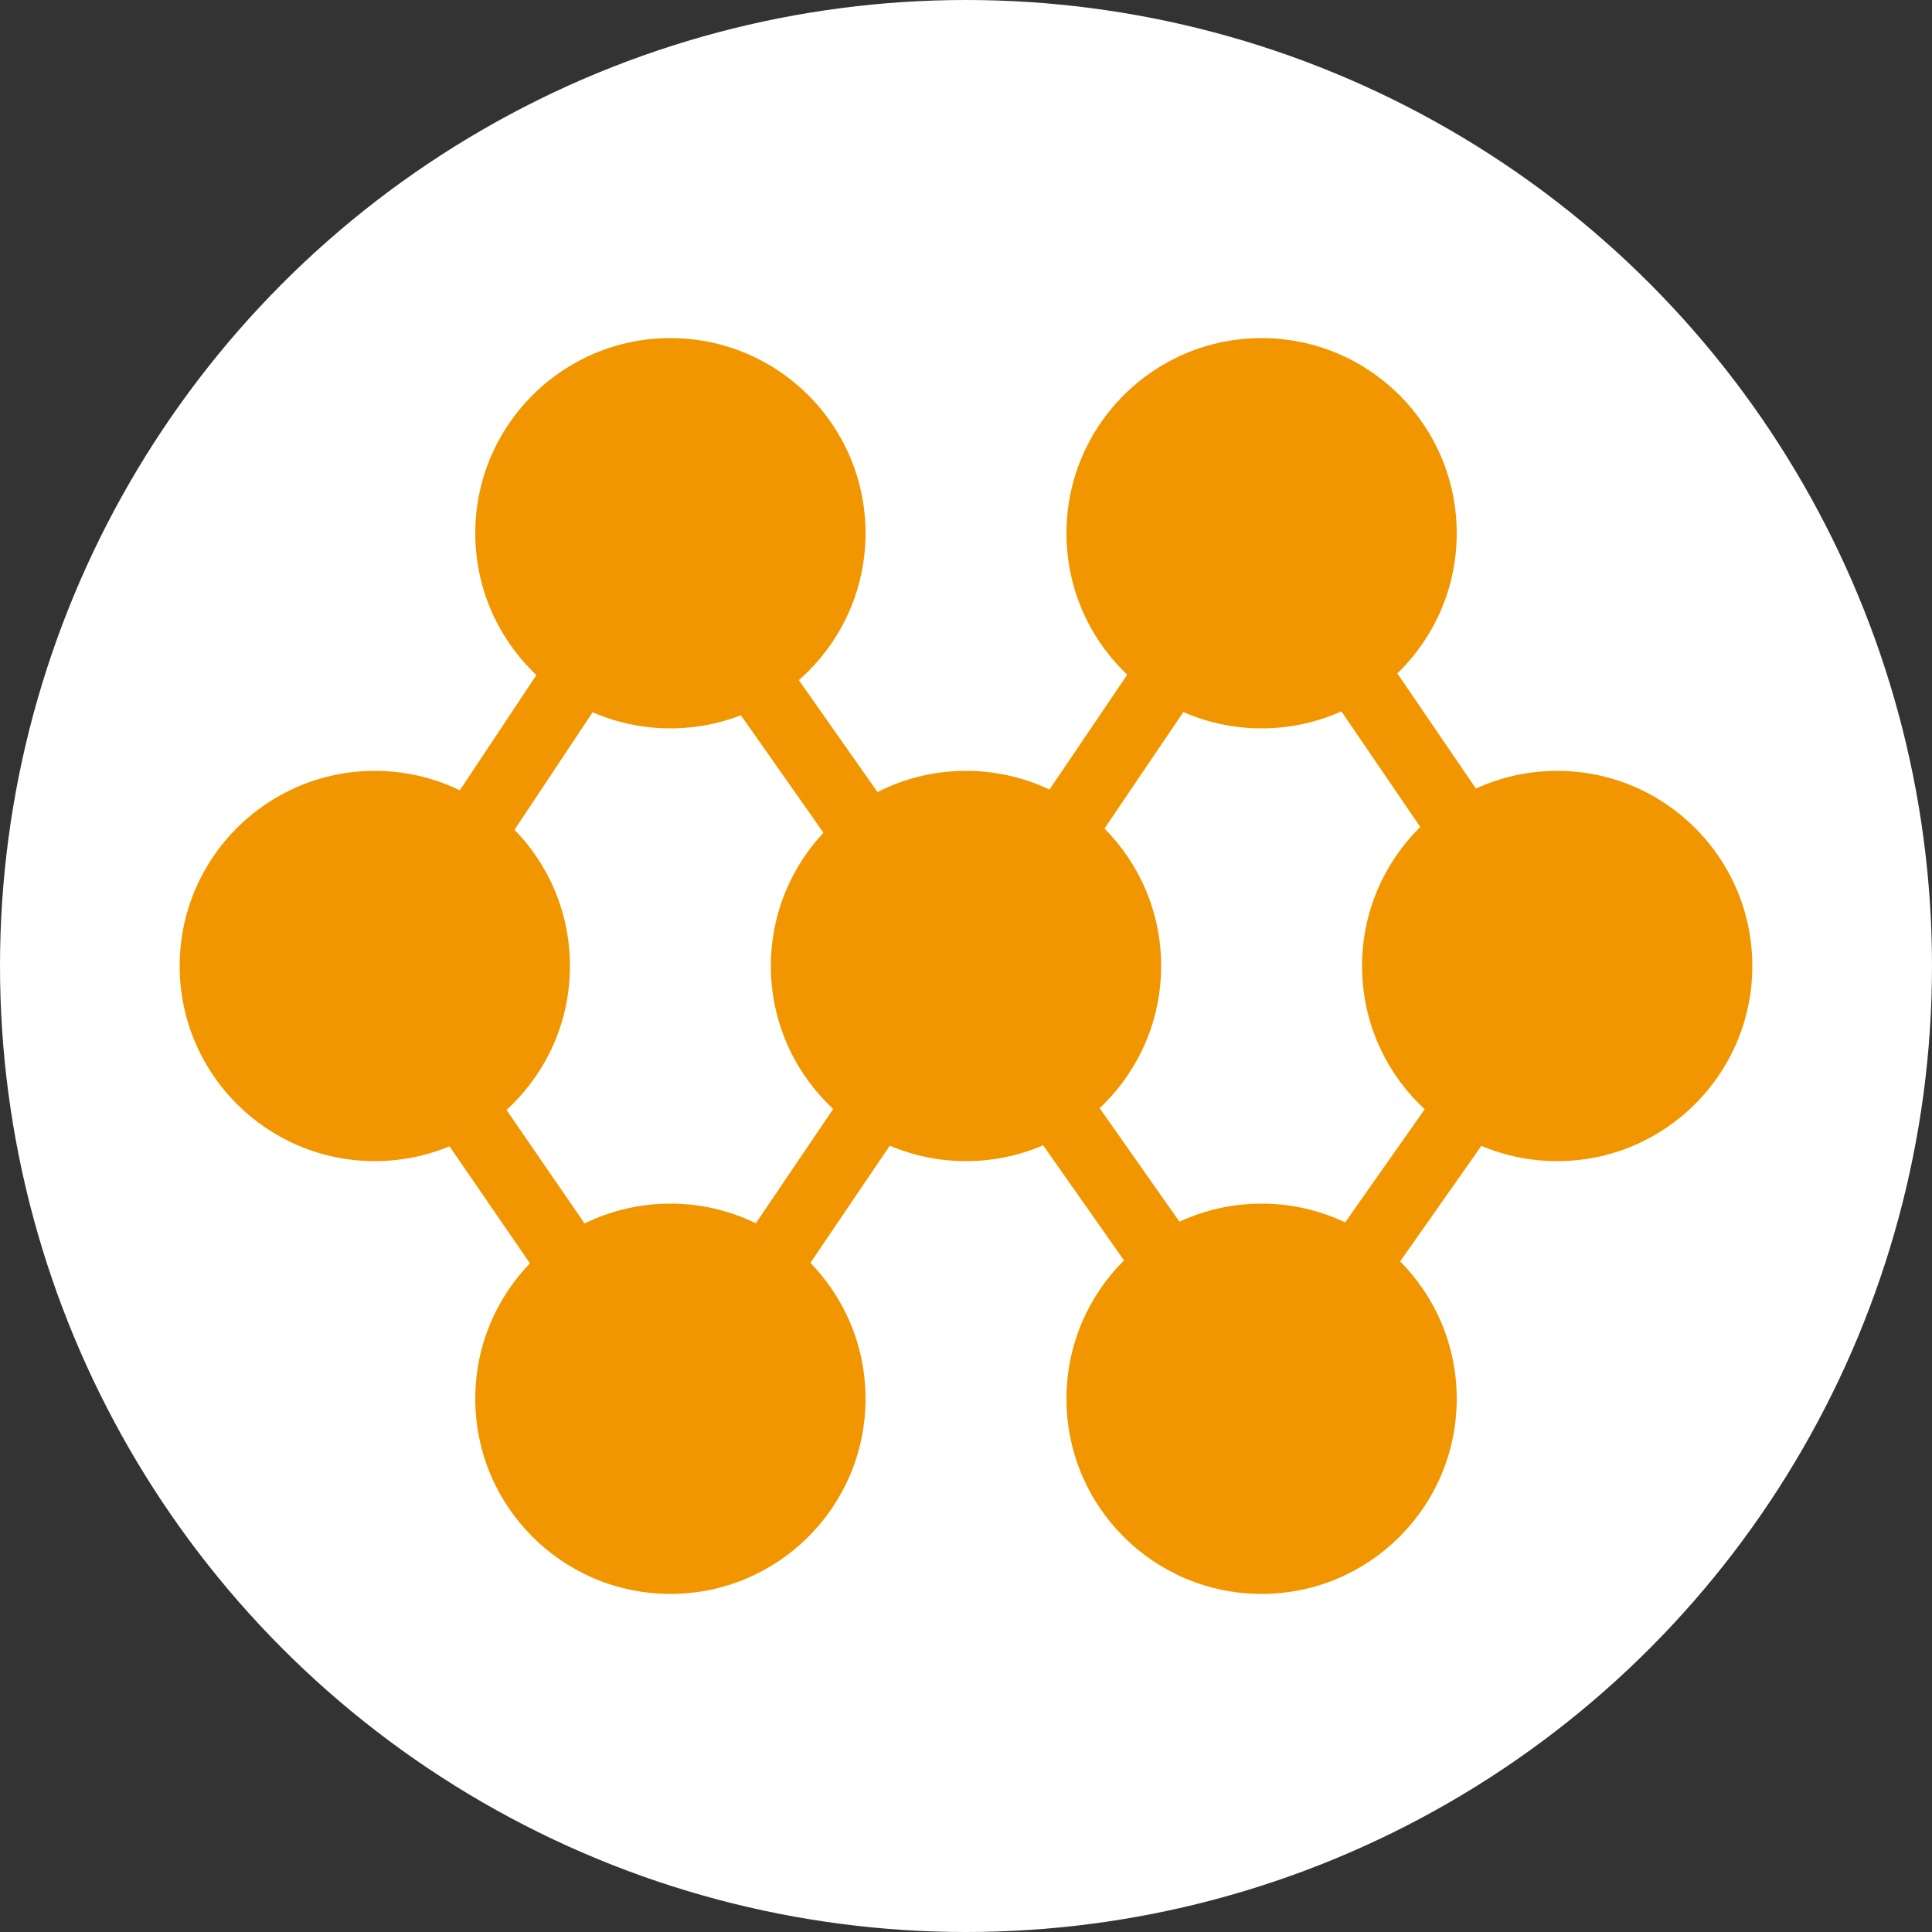 <svg xmlns="http://www.w3.org/2000/svg" width="100" height="100" viewBox="0 0 100 100"><rect x="0" y="0" width="100" height="100" fill="#333333" stroke="none"/><defs><style>.cls-1{fill:#fff;}.cls-2{fill:#f29600;}</style></defs><title>アセット 13</title><g id="レイヤー_2" data-name="レイヤー 2"><g id="Webカンプ"><circle class="cls-1" cx="50" cy="50" r="50"/><circle class="cls-2" cx="34.7" cy="27.6" r="10.1"/><circle class="cls-2" cx="65.3" cy="27.6" r="10.1"/><circle class="cls-2" cx="34.7" cy="72.4" r="10.1"/><circle class="cls-2" cx="65.3" cy="72.4" r="10.1"/><circle class="cls-2" cx="19.4" cy="50" r="10.1"/><circle class="cls-2" cx="50" cy="50" r="10.1"/><circle class="cls-2" cx="80.6" cy="50" r="10.1"/><rect class="cls-2" x="59.7" y="59.8" width="26.6" height="3.49" transform="translate(-19.3 85.8) rotate(-54.9)"/><rect class="cls-2" x="23.1" y="48.3" width="54.1" height="3.49" transform="translate(-19.4 63.6) rotate(-55.9)"/><rect class="cls-2" x="13.2" y="37.4" width="27.7" height="3.49" transform="translate(-20.5 40) rotate(-56.4)"/><rect class="cls-2" x="71.2" y="25.2" width="3.5" height="27.15" transform="translate(-9.2 47.9) rotate(-34.3)"/><rect class="cls-2" x="48.3" y="24" width="3.5" height="53.24" transform="translate(-20 38) rotate(-35.1)"/><rect class="cls-2" x="25.1" y="48.3" width="3.5" height="26.41" transform="translate(-30.1 26) rotate(-34.5)"/></g></g></svg>